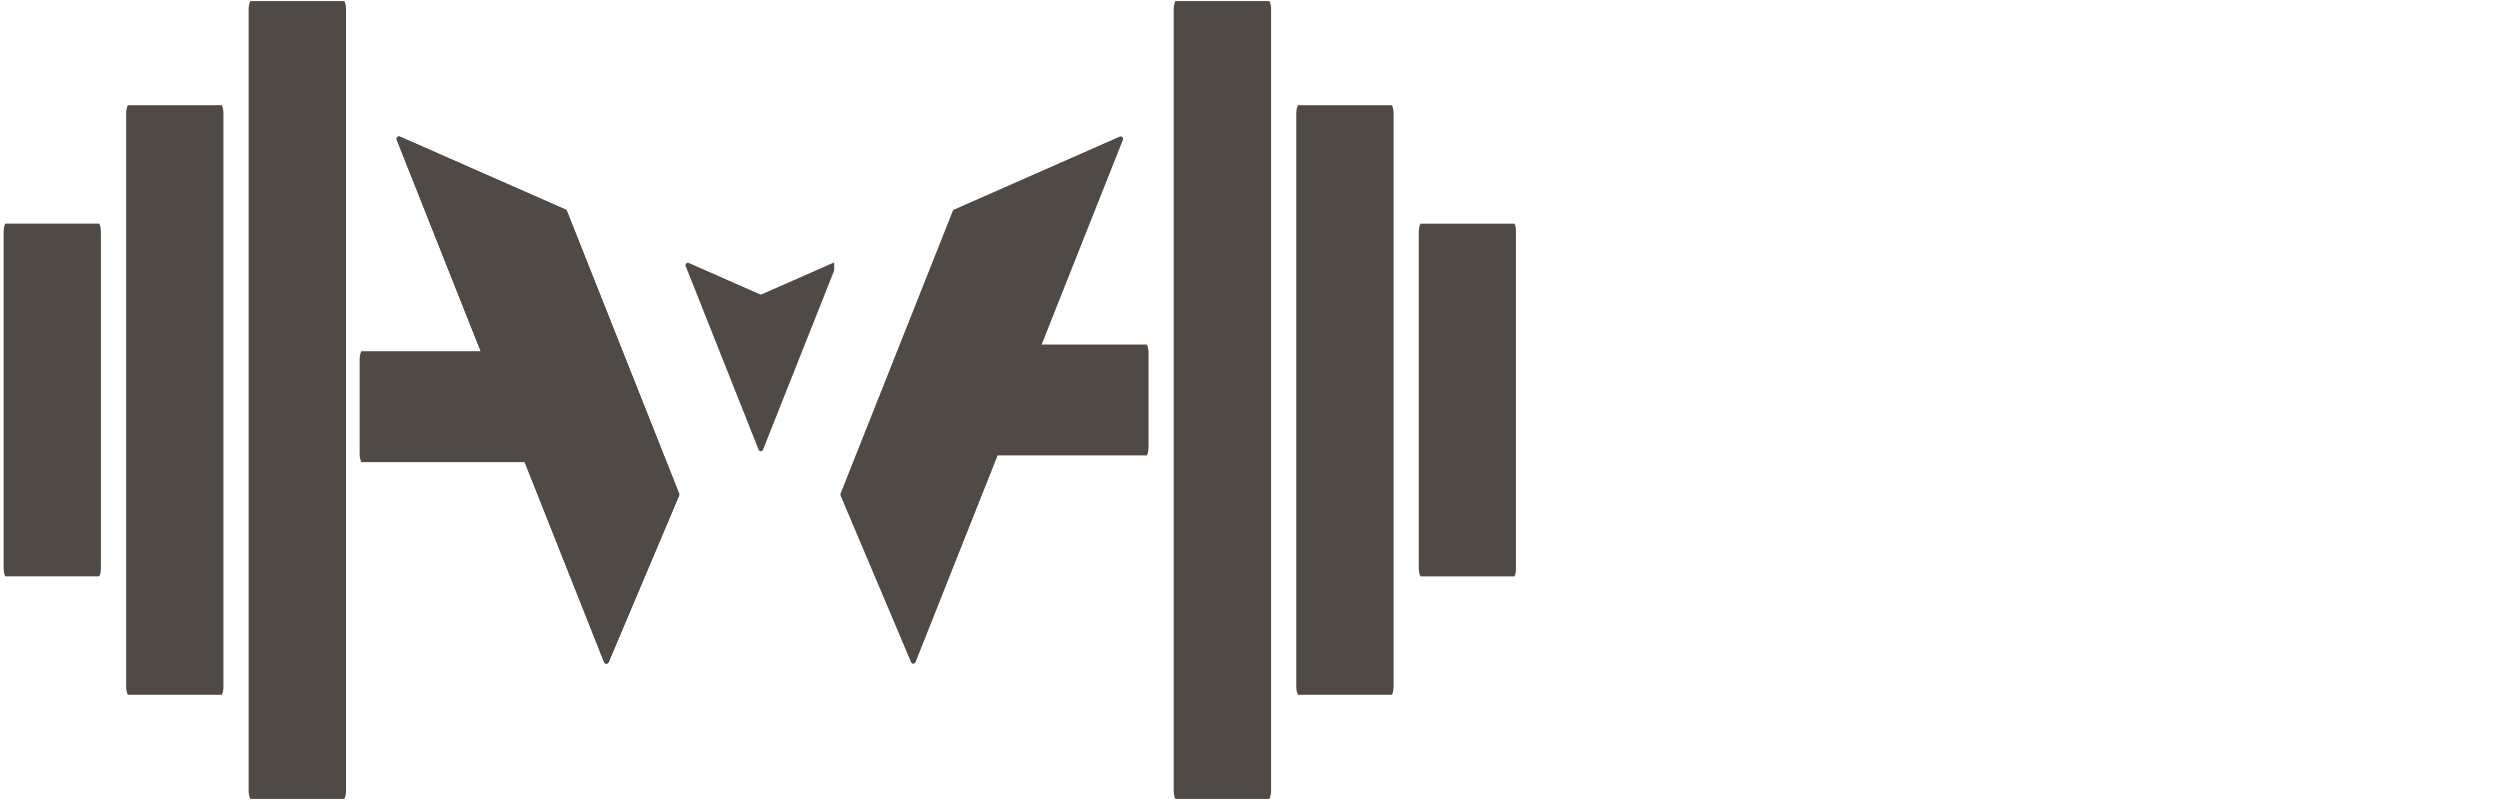 <svg version="1.0" preserveAspectRatio="xMidYMid meet" height="80" viewBox="0 0 187.5 60" zoomAndPan="magnify" width="250" xmlns:xlink="http://www.w3.org/1999/xlink" xmlns="http://www.w3.org/2000/svg"><defs><clipPath id="2b8fd9f490"><path clip-rule="nonzero" d="M 18 0.078 L 26 0.078 L 26 59.918 L 18 59.918 Z M 18 0.078"></path></clipPath><clipPath id="5550485f5d"><path clip-rule="nonzero" d="M 29.656 10.18 L 51 10.18 L 51 49.824 L 29.656 49.824 Z M 29.656 10.18"></path></clipPath><clipPath id="3e5cf70761"><path clip-rule="nonzero" d="M 51 19 L 62.566 19 L 62.566 34 L 51 34 Z M 51 19"></path></clipPath><clipPath id="fa0d6f2cb3"><path clip-rule="nonzero" d="M 26.324 26 L 40.535 26 L 40.535 35 L 26.324 35 Z M 26.324 26"></path></clipPath><clipPath id="669328376c"><path clip-rule="nonzero" d="M 88 0.078 L 96 0.078 L 96 59.918 L 88 59.918 Z M 88 0.078"></path></clipPath><clipPath id="521dfdc309"><path clip-rule="nonzero" d="M 106 16 L 113.695 16 L 113.695 44 L 106 44 Z M 106 16"></path></clipPath><clipPath id="cd219ee03e"><path clip-rule="nonzero" d="M 29.656 10.18 L 51 10.18 L 51 49.824 L 29.656 49.824 Z M 29.656 10.18"></path></clipPath><clipPath id="435c6d710a"><path clip-rule="nonzero" d="M 51 19 L 51.348 19 L 51.348 34 L 51 34 Z M 51 19"></path></clipPath><clipPath id="d935aea4fd"><path clip-rule="nonzero" d="M 71.961 25 L 86.918 25 L 86.918 35 L 71.961 35 Z M 71.961 25"></path></clipPath><clipPath id="ac537938bf"><path clip-rule="nonzero" d="M 63 10.18 L 84.258 10.18 L 84.258 49.824 L 63 49.824 Z M 63 10.18"></path></clipPath><clipPath id="cfe979443d"><path clip-rule="nonzero" d="M 62.953 19 L 63 19 L 63 34 L 62.953 34 Z M 62.953 19"></path></clipPath></defs><g clip-path="url(#2b8fd9f490)"><path fill-rule="nonzero" fill-opacity="1" d="M 18.781 0.07 C 18.723 0.172 18.648 0.387 18.648 0.691 L 18.648 59.309 C 18.648 59.617 18.723 59.832 18.781 59.93 L 25.82 59.93 C 25.879 59.828 25.953 59.613 25.953 59.309 L 25.953 0.691 C 25.953 0.383 25.879 0.168 25.824 0.07 Z M 18.781 0.07" fill="#4f4a45"></path></g><path fill-rule="nonzero" fill-opacity="1" d="M 16.758 8.512 C 16.758 8.207 16.688 7.992 16.629 7.891 L 9.59 7.891 C 9.535 7.992 9.461 8.207 9.461 8.512 L 9.461 51.488 C 9.461 51.797 9.535 52.012 9.59 52.109 L 16.629 52.109 C 16.688 52.008 16.762 51.793 16.762 51.488 L 16.758 51.488 Z M 16.758 8.512" fill="#4f4a45"></path><path fill-rule="nonzero" fill-opacity="1" d="M 0.398 16.773 C 0.34 16.875 0.27 17.086 0.27 17.391 L 0.27 42.605 C 0.27 42.91 0.34 43.125 0.398 43.227 L 7.441 43.227 C 7.5 43.125 7.57 42.91 7.57 42.605 L 7.57 17.391 C 7.57 17.086 7.496 16.871 7.441 16.77 L 0.398 16.77 Z M 0.398 16.773" fill="#4f4a45"></path><g clip-path="url(#5550485f5d)"><path fill-rule="nonzero" fill-opacity="1" d="M 45.645 49.668 L 50.934 37.164 C 50.953 37.121 50.953 37.074 50.938 37.027 L 42.516 15.816 C 42.496 15.773 42.465 15.738 42.422 15.719 L 29.992 10.246 C 29.848 10.184 29.695 10.328 29.754 10.477 L 45.309 49.664 C 45.371 49.812 45.582 49.816 45.645 49.668" fill="#4f4a45"></path></g><g clip-path="url(#3e5cf70761)"><path fill-rule="nonzero" fill-opacity="1" d="M 62.457 19.727 L 57.133 22.07 C 57.086 22.09 57.035 22.09 56.988 22.07 L 51.668 19.727 C 51.52 19.66 51.367 19.809 51.426 19.957 L 56.895 33.727 C 56.953 33.879 57.168 33.879 57.227 33.727 L 62.695 19.957 C 62.754 19.809 62.602 19.66 62.457 19.727" fill="#4f4a45"></path></g><g clip-path="url(#fa0d6f2cb3)"><path fill-rule="nonzero" fill-opacity="1" d="M 27.105 26.34 C 27.047 26.441 26.973 26.656 26.973 26.961 L 26.973 34.039 C 26.973 34.348 27.047 34.562 27.105 34.66 L 85.145 34.66 C 85.203 34.559 85.277 34.344 85.277 34.039 L 85.277 26.961 C 85.277 26.656 85.199 26.441 85.145 26.34 Z M 27.105 26.34" fill="#4f4a45"></path></g><g clip-path="url(#669328376c)"><path fill-rule="nonzero" fill-opacity="1" d="M 88.16 0.07 C 88.105 0.172 88.027 0.387 88.027 0.691 L 88.027 59.309 C 88.027 59.617 88.102 59.832 88.16 59.93 L 95.195 59.93 C 95.254 59.828 95.332 59.613 95.332 59.309 L 95.332 0.691 C 95.332 0.383 95.254 0.168 95.195 0.07 Z M 88.16 0.07" fill="#4f4a45"></path></g><path fill-rule="nonzero" fill-opacity="1" d="M 97.352 7.891 C 97.293 7.992 97.219 8.207 97.219 8.512 L 97.219 51.488 C 97.219 51.797 97.293 52.012 97.348 52.109 L 104.391 52.109 C 104.445 52.012 104.52 51.797 104.52 51.488 L 104.52 8.512 C 104.52 8.207 104.445 7.992 104.391 7.891 Z M 97.352 7.891" fill="#4f4a45"></path><g clip-path="url(#521dfdc309)"><path fill-rule="nonzero" fill-opacity="1" d="M 113.578 16.773 L 106.539 16.773 C 106.484 16.875 106.406 17.086 106.406 17.395 L 106.406 42.609 C 106.406 42.914 106.48 43.129 106.539 43.23 L 113.578 43.23 C 113.633 43.125 113.711 42.91 113.711 42.609 L 113.711 17.391 C 113.711 17.086 113.633 16.871 113.578 16.773 Z M 113.578 16.773" fill="#4f4a45"></path></g><g clip-path="url(#cd219ee03e)"><path fill-rule="nonzero" fill-opacity="1" d="M 45.645 49.668 L 50.934 37.164 C 50.953 37.121 50.953 37.074 50.938 37.027 L 42.516 15.816 C 42.496 15.773 42.465 15.738 42.422 15.719 L 29.992 10.246 C 29.848 10.184 29.695 10.328 29.754 10.477 L 45.309 49.664 C 45.371 49.812 45.582 49.816 45.645 49.668" fill="#4f4a45"></path></g><g clip-path="url(#435c6d710a)"><path fill-rule="nonzero" fill-opacity="1" d="M 62.457 19.727 L 57.133 22.07 C 57.086 22.09 57.035 22.09 56.988 22.07 L 51.668 19.727 C 51.52 19.66 51.367 19.809 51.426 19.957 L 56.895 33.727 C 56.953 33.879 57.168 33.879 57.227 33.727 L 62.695 19.957 C 62.754 19.809 62.602 19.66 62.457 19.727" fill="#4f4a45"></path></g><g clip-path="url(#d935aea4fd)"><path fill-rule="nonzero" fill-opacity="1" d="M 27.969 25.84 C 27.914 25.938 27.84 26.156 27.84 26.461 L 27.84 33.535 C 27.84 33.844 27.914 34.059 27.969 34.156 L 86.012 34.156 C 86.066 34.055 86.141 33.84 86.141 33.535 L 86.141 26.461 C 86.141 26.152 86.066 25.938 86.012 25.84 Z M 27.969 25.84" fill="#4f4a45"></path></g><g clip-path="url(#ac537938bf)"><path fill-rule="nonzero" fill-opacity="1" d="M 83.98 10.246 L 71.555 15.719 C 71.512 15.738 71.477 15.773 71.461 15.816 L 63.039 37.027 C 63.023 37.074 63.023 37.121 63.043 37.164 L 68.332 49.668 C 68.395 49.816 68.605 49.812 68.664 49.664 L 84.223 10.477 C 84.281 10.328 84.129 10.184 83.98 10.246" fill="#4f4a45"></path></g><g clip-path="url(#cfe979443d)"><path fill-rule="nonzero" fill-opacity="1" d="M 62.457 19.727 L 57.133 22.07 C 57.086 22.09 57.035 22.09 56.988 22.07 L 51.668 19.727 C 51.52 19.66 51.367 19.809 51.426 19.957 L 56.895 33.727 C 56.953 33.879 57.168 33.879 57.227 33.727 L 62.695 19.957 C 62.754 19.809 62.602 19.66 62.457 19.727" fill="#4f4a45"></path></g></svg>